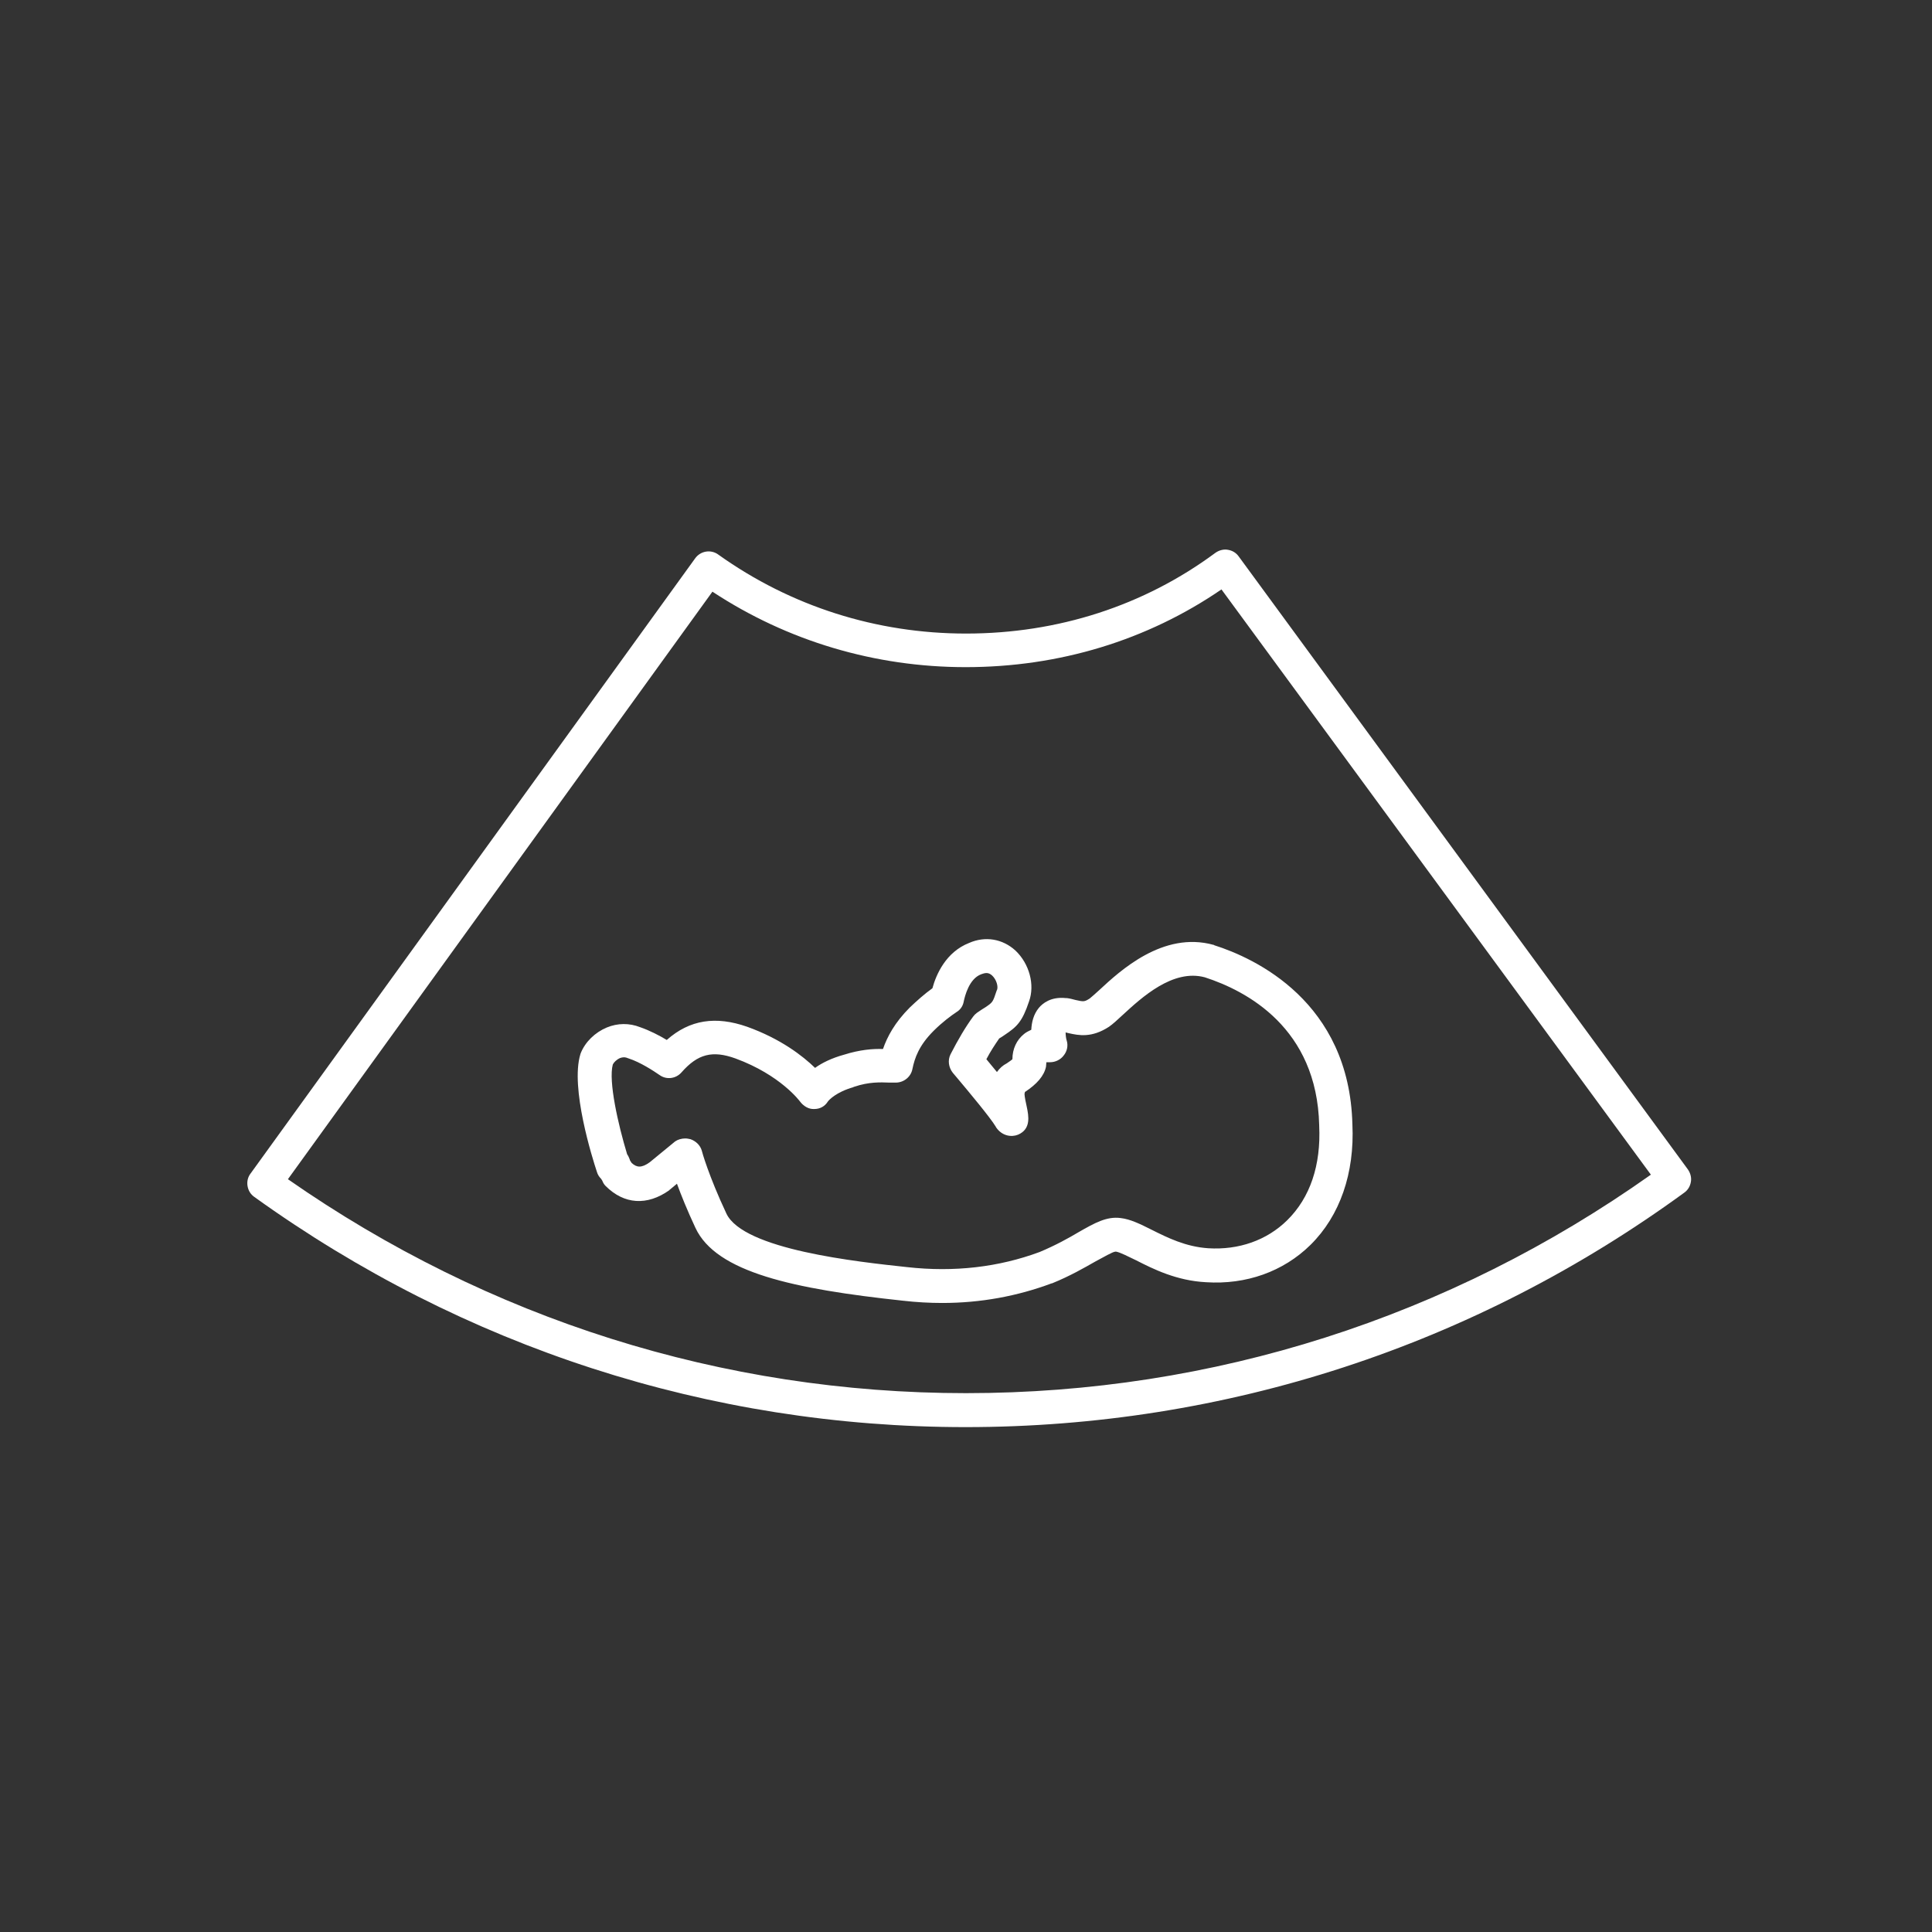 <?xml version="1.0" encoding="utf-8"?>
<!-- Generator: Adobe Illustrator 27.7.0, SVG Export Plug-In . SVG Version: 6.00 Build 0)  -->
<svg version="1.1" id="Laag_1" xmlns="http://www.w3.org/2000/svg" xmlns:xlink="http://www.w3.org/1999/xlink" x="0px" y="0px"
	 viewBox="0 0 512 512" style="enable-background:new 0 0 512 512;" xml:space="preserve">
<rect x="0" y="0" width="512" height="512" fill="#333333" stroke="none"/>
<style type="text/css">
	.st0{fill:#FFFFFF;}
</style>
<g>
	<g>
		<path class="st0" d="M255.9,378.2c-67.8,0-133-21.1-188.5-61c-1-0.7-1.6-1.7-1.8-2.9c-0.2-1.2,0.1-2.4,0.8-3.3l117.8-163
			c1.4-2,4.2-2.5,6.2-1c19.2,13.7,41.9,20.9,65.6,20.9c24.4,0,47.2-7.4,66.1-21.4c1-0.7,2.2-1,3.3-0.8c1.2,0.2,2.2,0.8,2.9,1.8
			l119,162.4c0.7,1,1,2.2,0.8,3.3c-0.2,1.2-0.8,2.2-1.8,2.9C390.6,356.7,324.7,378.2,255.9,378.2z M76.3,312.5
			c53.2,37.1,115.2,56.7,179.7,56.7c65.4,0,128-20,181.5-57.9L323.7,156.2c-19.7,13.5-43,20.6-67.8,20.6c-24,0-47.2-6.9-67.1-20
			L76.3,312.5z"/>
		<g>
			<g>
				<path class="st0" d="M249.7,345.3c-3.4,0-6.9-0.2-10.4-0.6c-29-3.1-49.5-7.5-55-19.3c-2.2-4.7-3.8-8.7-4.9-11.7l-1.8,1.5
					c-0.1,0.1-0.2,0.1-0.2,0.2c-5.9,4.2-12,3.8-16.9-1.1c-0.3-0.3-0.6-0.7-0.8-1.2c-0.1-0.3-0.3-0.5-0.4-0.7
					c-0.5-0.5-0.9-1.1-1.1-1.8c-1.2-3.6-7.1-22.3-4.4-31.2c0-0.1,0.1-0.2,0.1-0.3c1.2-3,3.8-5.5,6.9-6.8c2.9-1.2,6-1.2,8.8-0.1
					c2.6,0.9,5.1,2.2,7.1,3.4c6.1-5.4,13-6.4,21.3-3.5c8.9,3.2,14.7,7.7,18,10.9c1.8-1.3,4.4-2.6,7.7-3.5c4.1-1.3,7.6-1.6,10.3-1.5
					c1.1-3.2,3.1-7,7.1-11c1.9-1.8,3.9-3.6,6-5.1c1-3.7,3.6-9.6,9.7-12c4.3-1.9,8.9-1.1,12.3,2c3.7,3.5,5.2,9.1,3.6,13.5
					c-1.8,5.4-3.2,6.7-6.5,8.9c-0.4,0.3-0.9,0.6-1.4,0.9c-1.1,1.6-2.3,3.4-3.4,5.5c0.9,1.1,1.9,2.3,2.8,3.4c0.7-1,1.6-1.8,2.6-2.3
					c0.7-0.5,1.2-0.8,1.5-1.1c0-2.7,1.1-5.1,3.1-6.7c0.6-0.5,1.3-0.8,1.9-1.1c0.1-2,0.6-4.1,2-5.8c1-1.2,3.2-3,7.1-2.6
					c0.1,0,0.2,0,0.3,0c0.8,0.1,1.6,0.3,2.3,0.5c2.2,0.5,2.4,0.5,3.8-0.4c0.4-0.3,1.5-1.3,2.5-2.2c5.5-5.1,16.9-15.7,30.3-12
					c0.1,0,0.1,0,0.2,0.1c10.7,3.4,35.8,14.9,36.6,47.5c0.6,12.9-3.3,24.2-11.1,31.9c-7.2,7.1-17.1,10.6-27.7,9.9
					c-7.8-0.4-14-3.5-18.5-5.8c-2.1-1-4.2-2.1-5.3-2.3c-0.1,0-0.1,0-0.2,0c-0.7,0-3.2,1.5-5.3,2.6c-3,1.7-6.6,3.8-11.5,5.8
					c0,0-0.1,0-0.1,0C269.6,343.5,259.9,345.3,249.7,345.3z M181.6,301.7c0.5,0,0.9,0.1,1.4,0.2c1.4,0.5,2.6,1.6,3,3.1
					c0,0.1,1.8,6.6,6.5,16.6c4.5,9.6,34.9,12.8,47.9,14.2c12.5,1.4,24.3,0,35.1-4c4.3-1.8,7.7-3.7,10.4-5.3
					c4.2-2.4,7.4-4.2,11.1-3.7c2.6,0.3,5.2,1.6,8.2,3.1c4.2,2.1,9,4.5,15,4.9c8.1,0.5,15.5-2.1,20.9-7.4c6.1-6,9-14.6,8.5-25.1
					c0,0,0-0.1,0-0.1c-0.6-25.8-19.2-35.6-30.3-39.2c-8.5-2.3-16.8,5.4-21.8,10c-1.5,1.4-2.6,2.4-3.6,3.1c-4.6,3-8,2.3-10.7,1.7
					c-0.3-0.1-0.5-0.1-0.8-0.2c0,0.7,0.1,1.6,0.3,2.2c0.4,1.3,0.1,2.8-0.8,3.9c-0.8,1.1-2.2,1.8-3.6,1.8h-1c0,0.4-0.1,0.8-0.1,1.2
					c-0.5,2.4-2.4,4.6-5.6,6.7c0,0.1,0,0.3-0.1,0.4c0,0.8,0.4,2.6,0.6,3.5c0.5,2.4,1.2,5.9-2.3,7.4c-1.7,0.7-4.2,0.4-5.8-1.9
					c0-0.1-0.1-0.1-0.1-0.2c-1.5-2.5-7.2-9.3-10.3-13l-1.1-1.3c-1.1-1.4-1.4-3.3-0.6-4.9c2-3.9,4-7.3,6-10c0.3-0.4,0.6-0.7,1-1
					c0.9-0.6,1.6-1.1,2.3-1.5c1.9-1.3,1.9-1.3,2.9-4.3c0-0.1,0-0.1,0.1-0.2c0.4-0.9-0.1-2.8-1.3-3.9c-0.8-0.7-1.5-0.8-2.6-0.4
					c-0.1,0-0.2,0.1-0.3,0.1c-3.2,1.2-4.3,5.8-4.6,7.2c-0.2,1.2-0.9,2.2-1.9,2.8c-1.5,1-3.8,2.7-6.1,5c-3.9,3.9-5,7.2-5.6,10.1
					c-0.4,2.1-2.3,3.6-4.4,3.6c-0.5,0-1.1,0-1.7,0c-2.4-0.1-5.5-0.2-9.3,1.1c-0.1,0-0.2,0-0.2,0.1c-4.6,1.3-6.5,3.4-6.8,3.8
					c-0.8,1.3-2.1,2-3.6,2c-1.5,0.1-2.9-0.8-3.8-2c0,0-5.1-7-17.1-11.4c-6.1-2.2-10-1.2-14.3,3.7c-1.5,1.7-4,2-5.8,0.7
					c-1.6-1.1-5.1-3.4-8.2-4.4c-0.1,0-0.2-0.1-0.3-0.1c-0.2-0.1-0.9-0.4-2,0c-0.9,0.4-1.6,1.1-1.9,1.7c-1.2,4.4,1.4,15.9,3.8,23.8
					c0.3,0.4,0.5,0.9,0.7,1.4c0,0,0,0,0,0.1c0.1,0.2,0.3,0.5,0.5,0.8c1.3,1.2,2.6,1.4,4.8-0.2l6.7-5.5
					C179.6,302,180.6,301.7,181.6,301.7z M271.4,290.2C271.4,290.2,271.4,290.2,271.4,290.2C271.4,290.2,271.4,290.2,271.4,290.2z"
					/>
			</g>
		</g>
	</g>
</g>
</svg>
